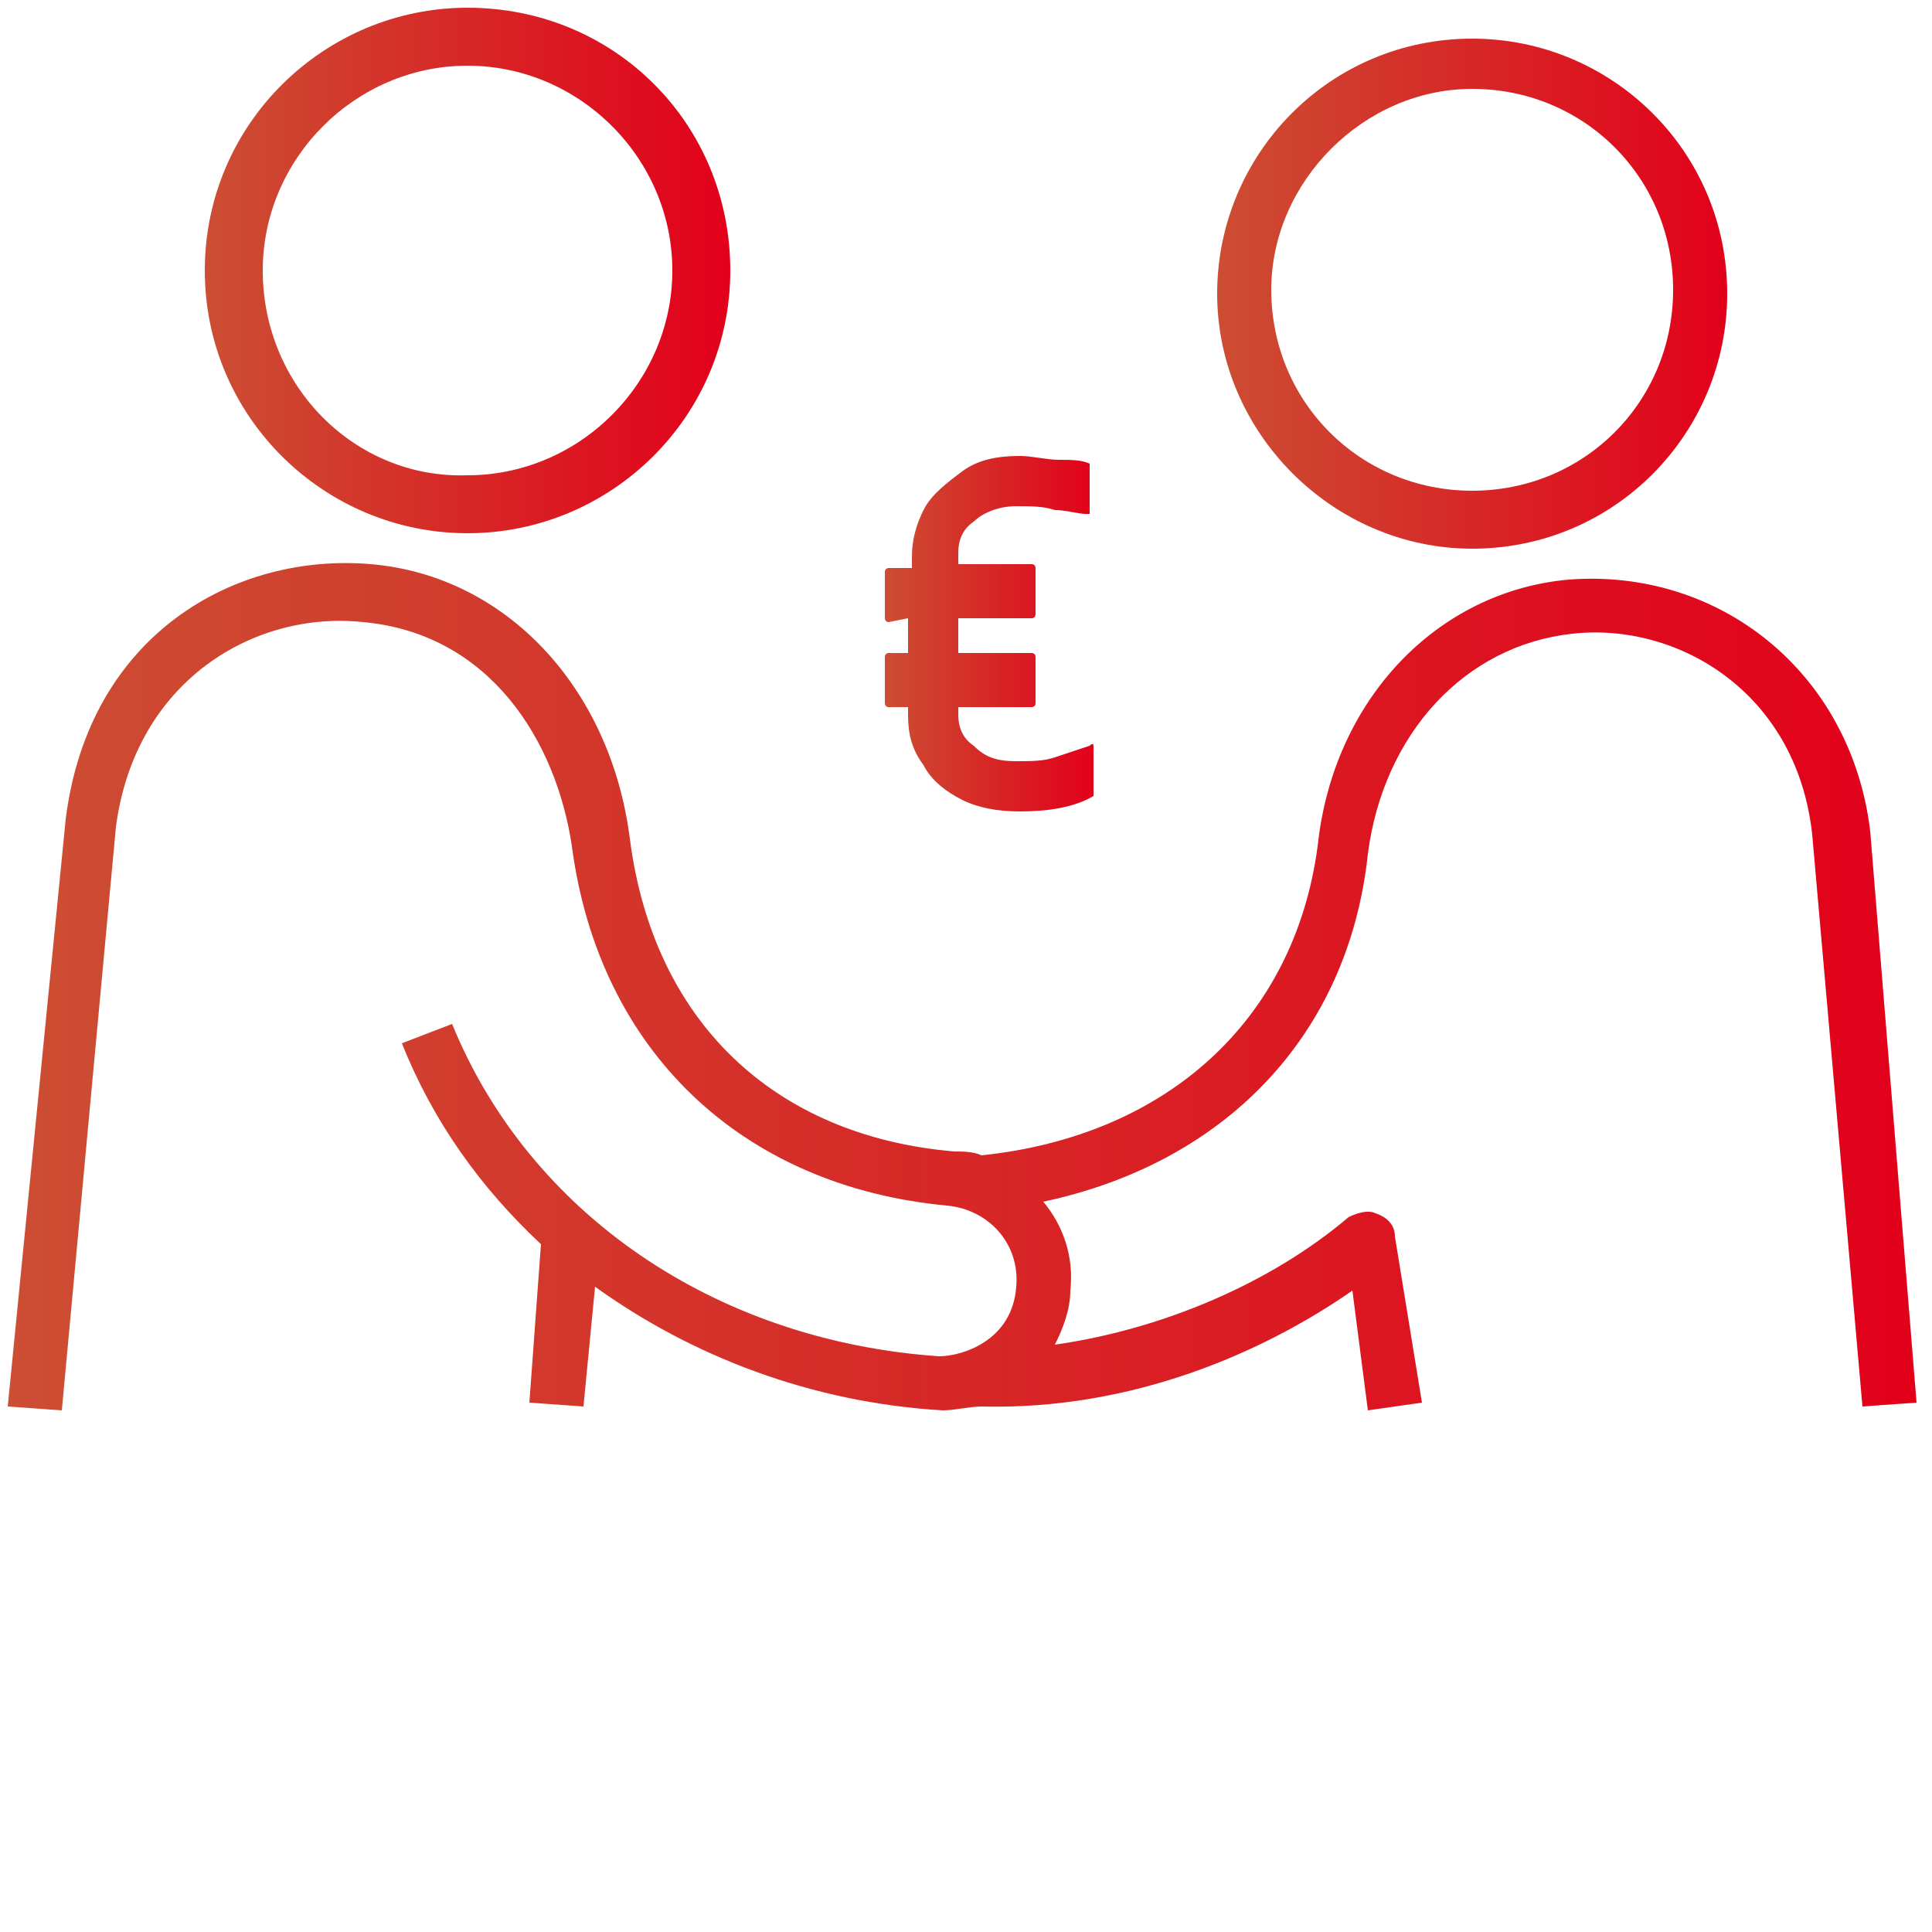 <?xml version="1.0" encoding="UTF-8"?>
<!-- Generator: Adobe Illustrator 26.0.1, SVG Export Plug-In . SVG Version: 6.00 Build 0)  -->
<svg xmlns="http://www.w3.org/2000/svg" xmlns:xlink="http://www.w3.org/1999/xlink" version="1.1" id="Ebene_1" x="0px" y="0px" viewBox="0 0 50 50" style="enable-background:new 0 0 50 50;" xml:space="preserve">
<style type="text/css">
	.st0{fill:url(#SVGID_1_);}
	.st1{fill:url(#SVGID_00000153672178912815491740000012885259115042155177_);}
	.st2{fill:url(#SVGID_00000019679955072860035440000010178767170119294861_);}
	.st3{fill:url(#SVGID_00000047744318493717304100000011611275333322804632_);}
</style>
<g>
	
		<linearGradient id="SVGID_1_" gradientUnits="userSpaceOnUse" x1="5.336" y1="45" x2="18.856" y2="45" gradientTransform="matrix(1 0 0 -1 0 52)">
		<stop offset="0" style="stop-color:#CC4E33"></stop>
		<stop offset="1" style="stop-color:#E2001A"></stop>
	</linearGradient>
	<path class="st0" d="M12.1,13.8c3.7,0,6.8-3,6.8-6.8s-3-6.8-6.8-6.8c-3.7,0-6.8,3-6.8,6.8S8.4,13.8,12.1,13.8z M12.1,1.7   c2.9,0,5.3,2.4,5.3,5.3s-2.4,5.3-5.3,5.3C9.2,12.4,6.8,10,6.8,7C6.8,4.1,9.2,1.7,12.1,1.7z"></path>
	
		<linearGradient id="SVGID_00000137837947950946262090000013514679971666524337_" gradientUnits="userSpaceOnUse" x1="0.2" y1="26.464" x2="49.712" y2="26.464" gradientTransform="matrix(1 0 0 -1 0 52)">
		<stop offset="0" style="stop-color:#CC4E33"></stop>
		<stop offset="1" style="stop-color:#E2001A"></stop>
	</linearGradient>
	<path style="fill:url(#SVGID_00000137837947950946262090000013514679971666524337_);" d="M48.4,21.5c-0.5-4.1-3.9-6.8-7.8-6.5   c-3.4,0.3-6.1,3.1-6.5,6.9c-0.6,4.5-3.9,7.5-8.7,8c-0.2-0.1-0.5-0.1-0.7-0.1c-4.7-0.4-7.8-3.4-8.4-8.1c-0.5-3.9-3.2-6.8-6.7-7.1   s-7.3,1.8-7.9,6.6L0.2,36.4l1.4,0.1L3,21.4c0.5-3.8,3.6-5.6,6.4-5.3c3.3,0.3,5,3.1,5.4,5.8c0.7,5.3,4.4,8.8,9.7,9.3   c1.1,0.1,1.9,1,1.8,2.1c-0.1,1.4-1.4,1.8-2,1.8c-5.8-0.4-10.6-3.7-12.6-8.6L10.4,27c0.8,2,2,3.7,3.6,5.2l-0.3,4.1l1.4,0.1l0.3-3.1   c2.5,1.8,5.6,3,9,3.2c0.3,0,0.7-0.1,1-0.1c3.9,0.1,7.3-1.4,9.6-3l0.4,3.1l1.4-0.2L36.1,32c0-0.3-0.2-0.5-0.5-0.6   c-0.2-0.1-0.5,0-0.7,0.1c-2,1.7-4.8,2.9-7.6,3.3c0.2-0.4,0.4-0.9,0.4-1.4c0.1-0.9-0.2-1.7-0.7-2.3c4.7-1,7.9-4.3,8.4-9   c0.4-3.1,2.5-5.4,5.3-5.7c2.7-0.3,5.8,1.5,6.2,5.2l1.3,14.8l1.4-0.1L48.4,21.5z"></path>
	
		<linearGradient id="SVGID_00000115482467258066078510000010767402704193331352_" gradientUnits="userSpaceOnUse" x1="31.485" y1="44.4" x2="44.763" y2="44.4" gradientTransform="matrix(1 0 0 -1 0 52)">
		<stop offset="0" style="stop-color:#CC4E33"></stop>
		<stop offset="1" style="stop-color:#E2001A"></stop>
	</linearGradient>
	<path style="fill:url(#SVGID_00000115482467258066078510000010767402704193331352_);" d="M38.1,14.2c3.7,0,6.6-3,6.6-6.6   c0-3.7-3-6.6-6.6-6.6c-3.7,0-6.6,3-6.6,6.6C31.5,11.2,34.5,14.2,38.1,14.2z M38.1,2.3c2.9,0,5.2,2.3,5.2,5.2s-2.3,5.2-5.2,5.2   s-5.2-2.3-5.2-5.2C32.9,4.7,35.3,2.3,38.1,2.3z"></path>
	
		<linearGradient id="SVGID_00000178177572240612832050000002304350049020949694_" gradientUnits="userSpaceOnUse" x1="22.907" y1="35.6" x2="28.345" y2="35.6" gradientTransform="matrix(1 0 0 -1 0 52)">
		<stop offset="0" style="stop-color:#CC4E33"></stop>
		<stop offset="1" style="stop-color:#E2001A"></stop>
	</linearGradient>
	<path style="fill:url(#SVGID_00000178177572240612832050000002304350049020949694_);" d="M23.5,16v0.9H23c0,0-0.1,0-0.1,0.1v1.2   c0,0,0,0.1,0.1,0.1h0.5v0.2c0,0.5,0.1,0.9,0.4,1.3c0.2,0.4,0.6,0.7,1,0.9c0.4,0.2,0.9,0.3,1.5,0.3c0.7,0,1.4-0.1,1.9-0.4   c0,0,0,0,0-0.1v-1.2c0,0,0-0.1-0.1,0c-0.3,0.1-0.6,0.2-0.9,0.3c-0.3,0.1-0.6,0.1-1,0.1c-0.5,0-0.8-0.1-1.1-0.4   c-0.3-0.2-0.4-0.5-0.4-0.8v-0.2h1.9c0,0,0.1,0,0.1-0.1V17c0,0,0-0.1-0.1-0.1h-1.9V16h1.9c0,0,0.1,0,0.1-0.1v-1.2c0,0,0-0.1-0.1-0.1   h-1.9v-0.3c0-0.3,0.1-0.6,0.4-0.8c0.2-0.2,0.6-0.4,1.1-0.4c0.4,0,0.7,0,1,0.1c0.3,0,0.6,0.1,0.8,0.1h0.1v-1.2c0-0.1,0-0.1,0-0.1   c-0.2-0.1-0.5-0.1-0.8-0.1s-0.7-0.1-1-0.1c-0.6,0-1.1,0.1-1.5,0.4c-0.4,0.3-0.8,0.6-1,1s-0.3,0.8-0.3,1.2v0.3H23c0,0-0.1,0-0.1,0.1   V16c0,0,0,0.1,0.1,0.1L23.5,16L23.5,16z"></path>
</g>
</svg>
